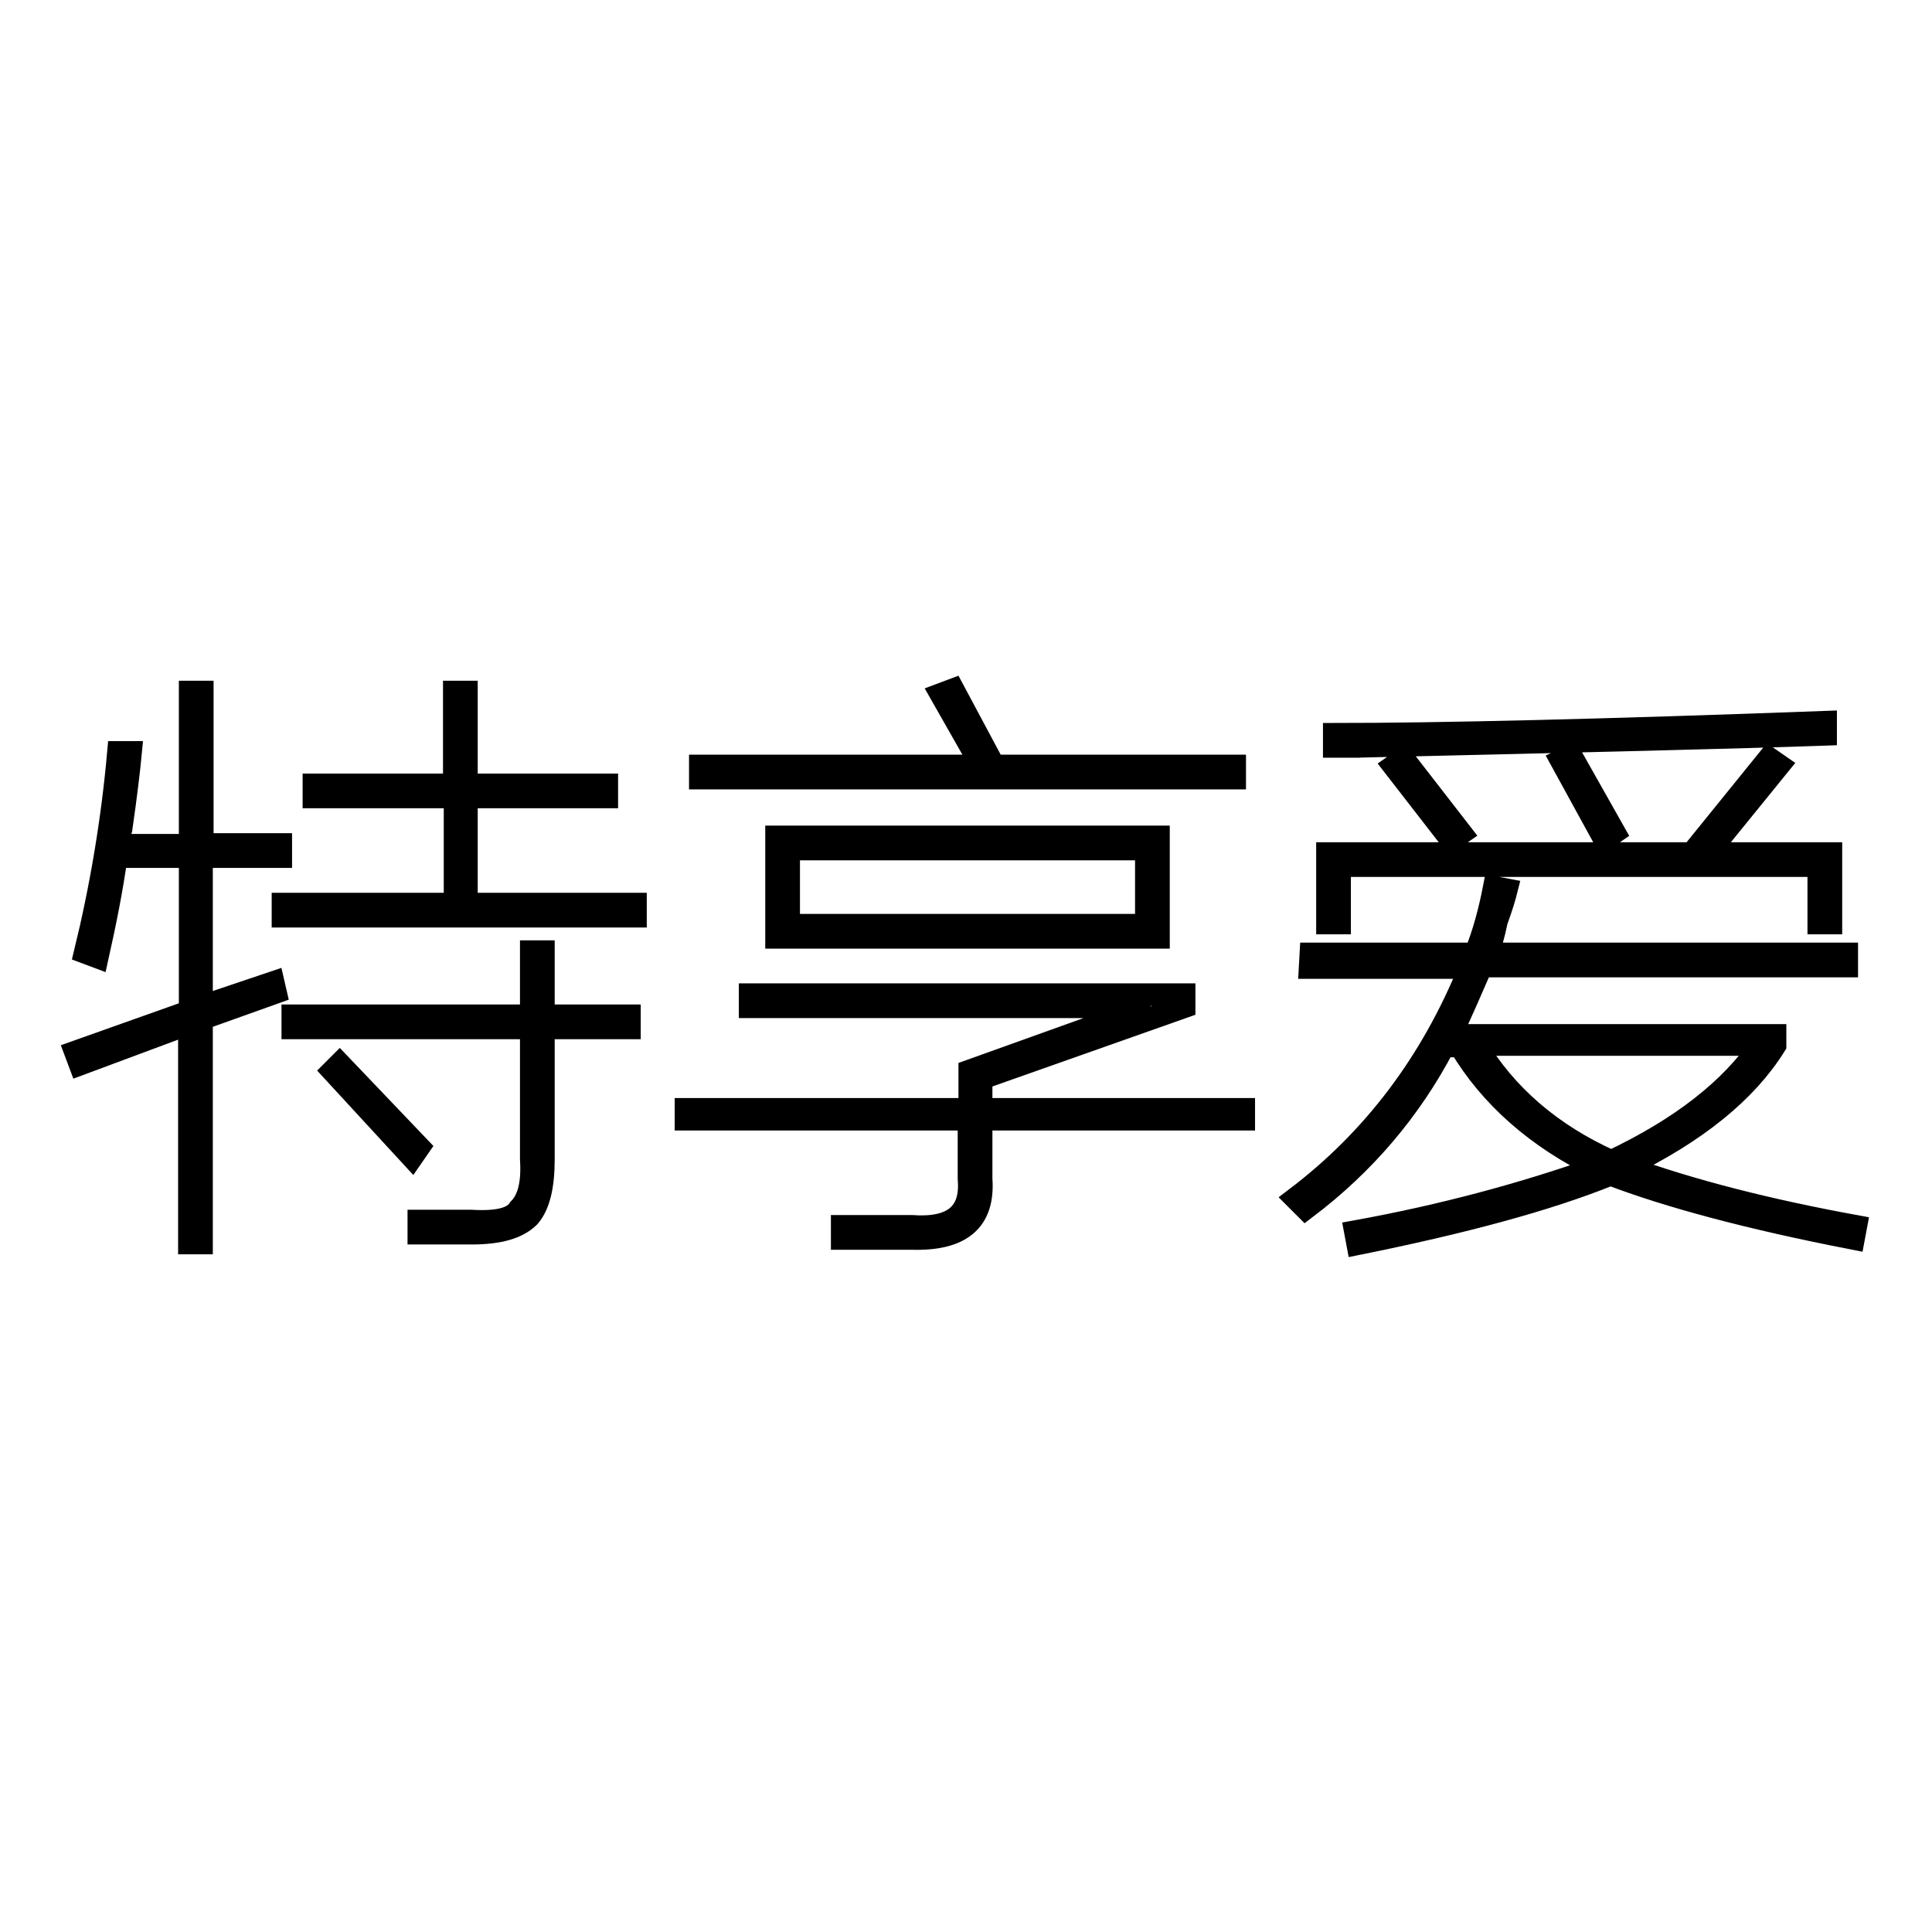 <?xml version="1.0" encoding="utf-8"?>
<!-- Svg Vector Icons : http://www.onlinewebfonts.com/icon -->
<!DOCTYPE svg PUBLIC "-//W3C//DTD SVG 1.1//EN" "http://www.w3.org/Graphics/SVG/1.1/DTD/svg11.dtd">
<svg version="1.1" xmlns="http://www.w3.org/2000/svg" xmlns:xlink="http://www.w3.org/1999/xlink" x="0px" y="0px" viewBox="0 0 256 256" enable-background="new 0 0 256 256" xml:space="preserve">
<g><g><path stroke-width="3" fill-opacity="0" stroke="#000000"  d="M10,139.4l15.2-5.4v-20.5h-9.8c-0.6,4.4-1.5,8.8-2.5,13.3l-1.6-0.6c2.1-8.6,3.6-17.5,4.4-26.5h1.6c-0.2,2.1-0.6,5.6-1.3,10.4c0.4-3.2,0.3-2.5-0.3,1.9h9.5V91.7h1.6v20.2h10.4v1.6H26.7v19.9l9.5-3.2l0.3,1.3l-9.8,3.5v29.7h-1.6v-29.1L10.6,141L10,139.4z M60.2,91.7h1.6V104h18.6v1.6H61.8v14.2h22.4v1.6H37.5v-1.6h22.8v-14.2H41.6V104h18.6V91.7L60.2,91.7z M38.8,134.6h31.6v-8.5H72v8.5h11.4v1.6H72v17.4c0,3.6-0.6,6.1-1.9,7.6c-1.5,1.5-4,2.2-7.6,2.2h-7v-1.6h7c3.4,0.2,5.5-0.3,6.3-1.6c1.3-1.3,1.8-3.5,1.6-6.6v-17.4H38.8V134.6z M44.1,141.9l0.9-0.9L55.5,152l-0.9,1.3L44.1,141.9z"/><path stroke-width="3" fill-opacity="0" stroke="#000000"  d="M90.9,147h37.6v-5.1l23.7-8.5H99.4v-1.6h57.5v1.6l-26.9,9.5v4.1h34.8v1.3h-34.8v7.9c0.4,5.5-2.6,8.1-9.2,7.9h-9.2v-1.6h9.2c5.5,0.4,8-1.7,7.6-6.3v-7.9H90.9L90.9,147L90.9,147z M124.7,92l1.6-0.6l5.4,10.1h31.9v1.6H92.8v-1.6h37.3L124.7,92z M102.9,110.9h50.6v13.3h-50.6V110.9z M151.9,112.5h-47.4v10.1h47.4L151.9,112.5L151.9,112.5z"/><path stroke-width="3" fill-opacity="0" stroke="#000000"  d="M173.7,126.4h21.8c1.1-2.7,1.9-5.7,2.5-8.8l1.6,0.3c-0.2,0.8-0.6,2.2-1.3,4.1c-0.4,1.9-0.8,3.4-1.3,4.4h47.7v1.6h-48.4c-1.3,3-2.6,6-4.1,9.2h43v1.3c-3.8,6.1-10.4,11.5-19.9,16.1c8.8,3.2,19.1,5.8,30.6,7.9l-0.3,1.6c-13.9-2.7-24.6-5.6-32.2-8.5c-8.4,3.4-19.6,6.4-33.5,9.2l-0.3-1.6c11.6-2.1,22.3-5,32.2-8.5c-8.2-4-14.3-9.4-18.3-16.1h-2.2c-4.4,8.4-10.5,15.6-18.3,21.5l-1.3-1.3c10.3-7.8,18-18,23.1-30.6h-21.2L173.7,126.4L173.7,126.4z M234.4,100.5l1.3,0.9l-9.5,11.7h16.4v9.2H241v-7.6h-63.5v7.6h-1.6v-9.2h48.3L234.4,100.5z M176.8,97.3c13.7,0,35.4-0.5,65.1-1.6v1.6c-11.2,0.4-31.9,0.9-62.3,1.6c1.1,0,0.1,0-2.8,0L176.8,97.3L176.8,97.3z M184.7,101.5l1.3-0.9l7.6,9.8l-1.3,0.9L184.7,101.5z M195.5,138.4c4,6.7,10,11.9,18,15.5c9.3-4.4,15.9-9.6,19.9-15.5H195.5z M206.9,100.8l1.3-0.6l5.7,10.1l-1.3,0.9L206.9,100.8z"/></g></g>
</svg>